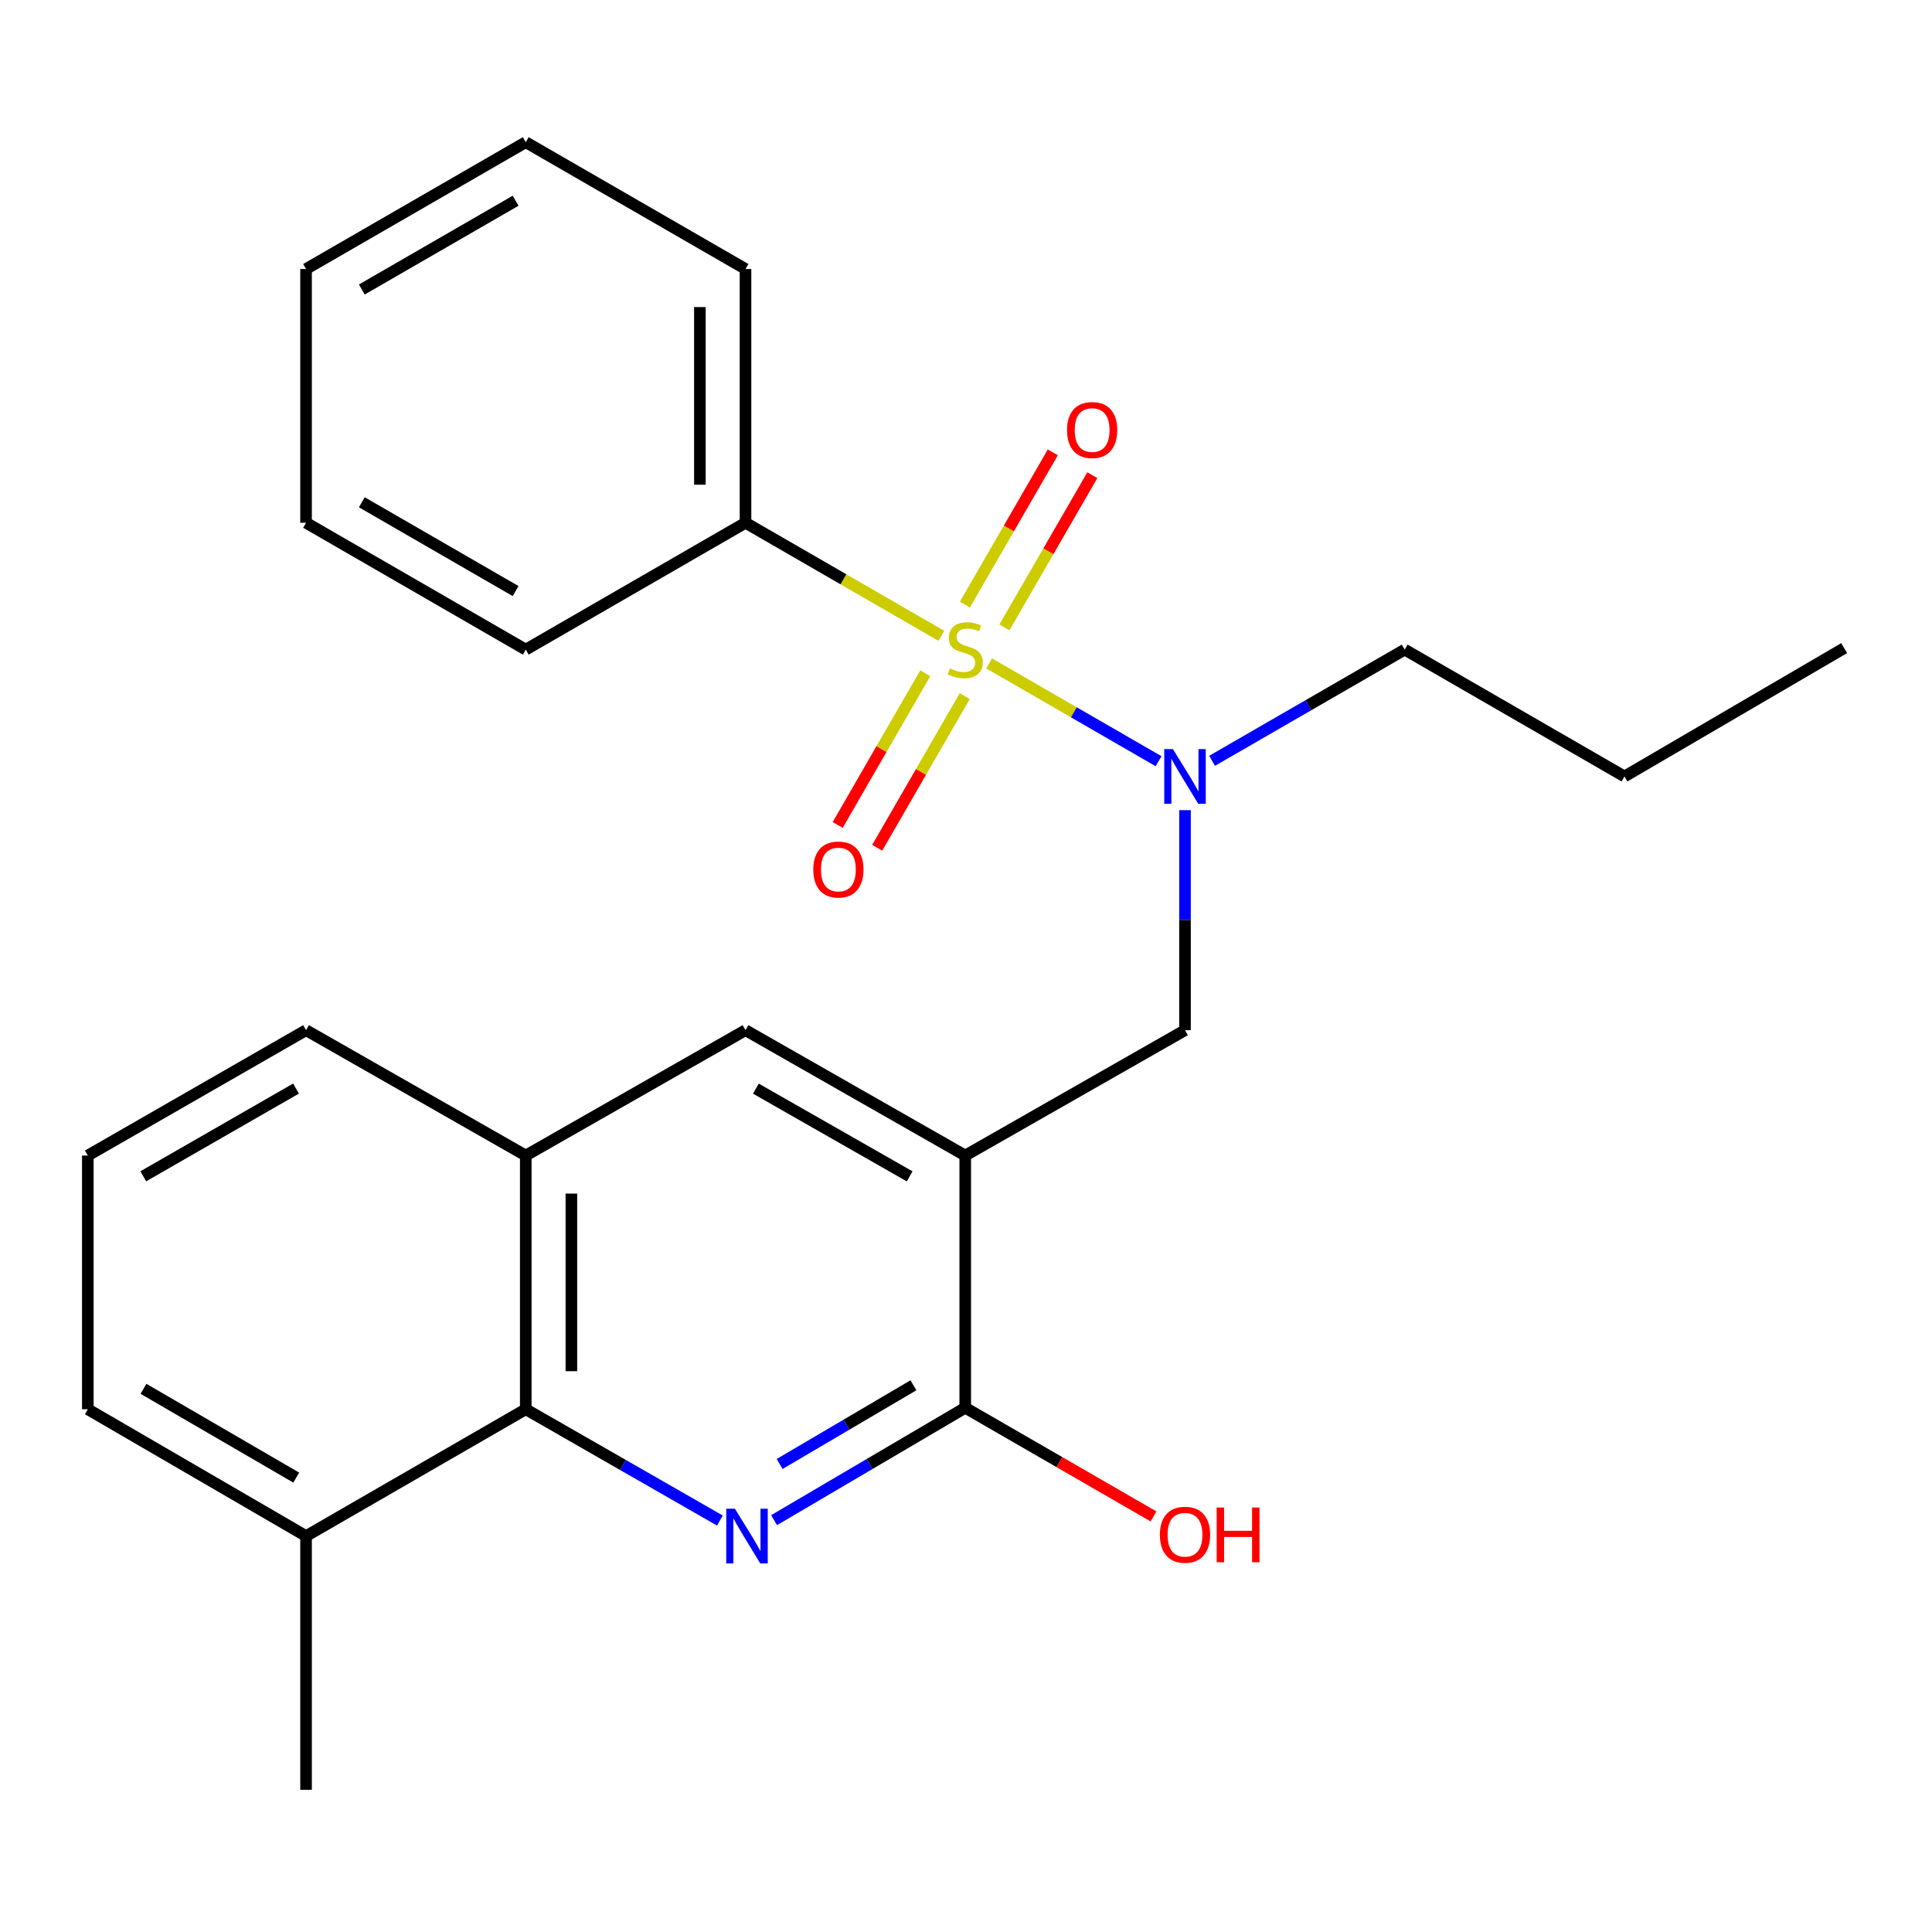 <?xml version='1.0' encoding='iso-8859-1'?>
<svg version='1.1' baseProfile='full'
              xmlns='http://www.w3.org/2000/svg'
                      xmlns:rdkit='http://www.rdkit.org/xml'
                      xmlns:xlink='http://www.w3.org/1999/xlink'
                  xml:space='preserve'
width='1000px' height='1000px' viewBox='0 0 1000 1000'>
<!-- END OF HEADER -->
<rect style='opacity:1.0;fill:#FFFFFF;stroke:none' width='1000' height='1000' x='0' y='0'> </rect>
<path class='bond-3' d='M 511.97,343.375 L 555.827,368.691' style='fill:none;fill-rule:evenodd;stroke:#CCCC00;stroke-width:6px;stroke-linecap:butt;stroke-linejoin:miter;stroke-opacity:1' />
<path class='bond-3' d='M 555.827,368.691 L 599.685,394.007' style='fill:none;fill-rule:evenodd;stroke:#0000FF;stroke-width:6px;stroke-linecap:butt;stroke-linejoin:miter;stroke-opacity:1' />
<path class='bond-8' d='M 478.895,348.499 L 456.238,387.75' style='fill:none;fill-rule:evenodd;stroke:#CCCC00;stroke-width:6px;stroke-linecap:butt;stroke-linejoin:miter;stroke-opacity:1' />
<path class='bond-8' d='M 456.238,387.75 L 433.581,427.001' style='fill:none;fill-rule:evenodd;stroke:#FF0000;stroke-width:6px;stroke-linecap:butt;stroke-linejoin:miter;stroke-opacity:1' />
<path class='bond-8' d='M 499.349,360.306 L 476.692,399.557' style='fill:none;fill-rule:evenodd;stroke:#CCCC00;stroke-width:6px;stroke-linecap:butt;stroke-linejoin:miter;stroke-opacity:1' />
<path class='bond-8' d='M 476.692,399.557 L 454.035,438.808' style='fill:none;fill-rule:evenodd;stroke:#FF0000;stroke-width:6px;stroke-linecap:butt;stroke-linejoin:miter;stroke-opacity:1' />
<path class='bond-9' d='M 519.883,324.741 L 542.634,285.347' style='fill:none;fill-rule:evenodd;stroke:#CCCC00;stroke-width:6px;stroke-linecap:butt;stroke-linejoin:miter;stroke-opacity:1' />
<path class='bond-9' d='M 542.634,285.347 L 565.385,245.954' style='fill:none;fill-rule:evenodd;stroke:#FF0000;stroke-width:6px;stroke-linecap:butt;stroke-linejoin:miter;stroke-opacity:1' />
<path class='bond-9' d='M 499.431,312.93 L 522.182,273.536' style='fill:none;fill-rule:evenodd;stroke:#CCCC00;stroke-width:6px;stroke-linecap:butt;stroke-linejoin:miter;stroke-opacity:1' />
<path class='bond-9' d='M 522.182,273.536 L 544.933,234.142' style='fill:none;fill-rule:evenodd;stroke:#FF0000;stroke-width:6px;stroke-linecap:butt;stroke-linejoin:miter;stroke-opacity:1' />
<path class='bond-10' d='M 487.243,329.102 L 436.559,299.842' style='fill:none;fill-rule:evenodd;stroke:#CCCC00;stroke-width:6px;stroke-linecap:butt;stroke-linejoin:miter;stroke-opacity:1' />
<path class='bond-10' d='M 436.559,299.842 L 385.875,270.582' style='fill:none;fill-rule:evenodd;stroke:#000000;stroke-width:6px;stroke-linecap:butt;stroke-linejoin:miter;stroke-opacity:1' />
<path class='bond-0' d='M 400.665,786.833 L 450.136,757.745' style='fill:none;fill-rule:evenodd;stroke:#0000FF;stroke-width:6px;stroke-linecap:butt;stroke-linejoin:miter;stroke-opacity:1' />
<path class='bond-0' d='M 450.136,757.745 L 499.606,728.657' style='fill:none;fill-rule:evenodd;stroke:#000000;stroke-width:6px;stroke-linecap:butt;stroke-linejoin:miter;stroke-opacity:1' />
<path class='bond-0' d='M 403.535,757.748 L 438.165,737.386' style='fill:none;fill-rule:evenodd;stroke:#0000FF;stroke-width:6px;stroke-linecap:butt;stroke-linejoin:miter;stroke-opacity:1' />
<path class='bond-0' d='M 438.165,737.386 L 472.794,717.025' style='fill:none;fill-rule:evenodd;stroke:#000000;stroke-width:6px;stroke-linecap:butt;stroke-linejoin:miter;stroke-opacity:1' />
<path class='bond-26' d='M 372.609,787.025 L 322.37,758.222' style='fill:none;fill-rule:evenodd;stroke:#0000FF;stroke-width:6px;stroke-linecap:butt;stroke-linejoin:miter;stroke-opacity:1' />
<path class='bond-26' d='M 322.37,758.222 L 272.13,729.418' style='fill:none;fill-rule:evenodd;stroke:#000000;stroke-width:6px;stroke-linecap:butt;stroke-linejoin:miter;stroke-opacity:1' />
<path class='bond-1' d='M 499.606,598.105 L 613.351,533.222' style='fill:none;fill-rule:evenodd;stroke:#000000;stroke-width:6px;stroke-linecap:butt;stroke-linejoin:miter;stroke-opacity:1' />
<path class='bond-2' d='M 499.606,598.105 L 499.606,728.657' style='fill:none;fill-rule:evenodd;stroke:#000000;stroke-width:6px;stroke-linecap:butt;stroke-linejoin:miter;stroke-opacity:1' />
<path class='bond-6' d='M 499.606,598.105 L 385.875,533.222' style='fill:none;fill-rule:evenodd;stroke:#000000;stroke-width:6px;stroke-linecap:butt;stroke-linejoin:miter;stroke-opacity:1' />
<path class='bond-6' d='M 470.844,608.886 L 391.232,563.468' style='fill:none;fill-rule:evenodd;stroke:#000000;stroke-width:6px;stroke-linecap:butt;stroke-linejoin:miter;stroke-opacity:1' />
<path class='bond-12' d='M 499.606,728.657 L 548.337,756.78' style='fill:none;fill-rule:evenodd;stroke:#000000;stroke-width:6px;stroke-linecap:butt;stroke-linejoin:miter;stroke-opacity:1' />
<path class='bond-12' d='M 548.337,756.78 L 597.068,784.903' style='fill:none;fill-rule:evenodd;stroke:#FF0000;stroke-width:6px;stroke-linecap:butt;stroke-linejoin:miter;stroke-opacity:1' />
<path class='bond-5' d='M 613.351,419.339 L 613.351,476.28' style='fill:none;fill-rule:evenodd;stroke:#0000FF;stroke-width:6px;stroke-linecap:butt;stroke-linejoin:miter;stroke-opacity:1' />
<path class='bond-5' d='M 613.351,476.28 L 613.351,533.222' style='fill:none;fill-rule:evenodd;stroke:#000000;stroke-width:6px;stroke-linecap:butt;stroke-linejoin:miter;stroke-opacity:1' />
<path class='bond-13' d='M 627.374,393.799 L 677.222,365.019' style='fill:none;fill-rule:evenodd;stroke:#0000FF;stroke-width:6px;stroke-linecap:butt;stroke-linejoin:miter;stroke-opacity:1' />
<path class='bond-13' d='M 677.222,365.019 L 727.069,336.239' style='fill:none;fill-rule:evenodd;stroke:#000000;stroke-width:6px;stroke-linecap:butt;stroke-linejoin:miter;stroke-opacity:1' />
<path class='bond-4' d='M 272.13,729.418 L 272.13,598.105' style='fill:none;fill-rule:evenodd;stroke:#000000;stroke-width:6px;stroke-linecap:butt;stroke-linejoin:miter;stroke-opacity:1' />
<path class='bond-4' d='M 295.748,709.721 L 295.748,617.802' style='fill:none;fill-rule:evenodd;stroke:#000000;stroke-width:6px;stroke-linecap:butt;stroke-linejoin:miter;stroke-opacity:1' />
<path class='bond-11' d='M 272.13,729.418 L 158.412,795.075' style='fill:none;fill-rule:evenodd;stroke:#000000;stroke-width:6px;stroke-linecap:butt;stroke-linejoin:miter;stroke-opacity:1' />
<path class='bond-7' d='M 385.875,533.222 L 272.13,598.105' style='fill:none;fill-rule:evenodd;stroke:#000000;stroke-width:6px;stroke-linecap:butt;stroke-linejoin:miter;stroke-opacity:1' />
<path class='bond-14' d='M 272.13,598.105 L 158.412,533.222' style='fill:none;fill-rule:evenodd;stroke:#000000;stroke-width:6px;stroke-linecap:butt;stroke-linejoin:miter;stroke-opacity:1' />
<path class='bond-17' d='M 385.875,270.582 L 385.875,139.242' style='fill:none;fill-rule:evenodd;stroke:#000000;stroke-width:6px;stroke-linecap:butt;stroke-linejoin:miter;stroke-opacity:1' />
<path class='bond-17' d='M 362.257,250.881 L 362.257,158.943' style='fill:none;fill-rule:evenodd;stroke:#000000;stroke-width:6px;stroke-linecap:butt;stroke-linejoin:miter;stroke-opacity:1' />
<path class='bond-18' d='M 385.875,270.582 L 272.13,336.239' style='fill:none;fill-rule:evenodd;stroke:#000000;stroke-width:6px;stroke-linecap:butt;stroke-linejoin:miter;stroke-opacity:1' />
<path class='bond-19' d='M 158.412,795.075 L 158.412,926.401' style='fill:none;fill-rule:evenodd;stroke:#000000;stroke-width:6px;stroke-linecap:butt;stroke-linejoin:miter;stroke-opacity:1' />
<path class='bond-27' d='M 158.412,795.075 L 45.455,729.418' style='fill:none;fill-rule:evenodd;stroke:#000000;stroke-width:6px;stroke-linecap:butt;stroke-linejoin:miter;stroke-opacity:1' />
<path class='bond-27' d='M 153.337,764.807 L 74.267,718.848' style='fill:none;fill-rule:evenodd;stroke:#000000;stroke-width:6px;stroke-linecap:butt;stroke-linejoin:miter;stroke-opacity:1' />
<path class='bond-20' d='M 727.069,336.239 L 840.827,401.895' style='fill:none;fill-rule:evenodd;stroke:#000000;stroke-width:6px;stroke-linecap:butt;stroke-linejoin:miter;stroke-opacity:1' />
<path class='bond-15' d='M 158.412,533.222 L 45.455,598.105' style='fill:none;fill-rule:evenodd;stroke:#000000;stroke-width:6px;stroke-linecap:butt;stroke-linejoin:miter;stroke-opacity:1' />
<path class='bond-15' d='M 153.232,563.434 L 74.162,608.852' style='fill:none;fill-rule:evenodd;stroke:#000000;stroke-width:6px;stroke-linecap:butt;stroke-linejoin:miter;stroke-opacity:1' />
<path class='bond-16' d='M 45.455,598.105 L 45.455,729.418' style='fill:none;fill-rule:evenodd;stroke:#000000;stroke-width:6px;stroke-linecap:butt;stroke-linejoin:miter;stroke-opacity:1' />
<path class='bond-23' d='M 385.875,139.242 L 272.13,73.599' style='fill:none;fill-rule:evenodd;stroke:#000000;stroke-width:6px;stroke-linecap:butt;stroke-linejoin:miter;stroke-opacity:1' />
<path class='bond-22' d='M 272.13,336.239 L 158.412,270.582' style='fill:none;fill-rule:evenodd;stroke:#000000;stroke-width:6px;stroke-linecap:butt;stroke-linejoin:miter;stroke-opacity:1' />
<path class='bond-22' d='M 266.881,305.937 L 187.279,259.977' style='fill:none;fill-rule:evenodd;stroke:#000000;stroke-width:6px;stroke-linecap:butt;stroke-linejoin:miter;stroke-opacity:1' />
<path class='bond-21' d='M 840.827,401.895 L 954.545,335.465' style='fill:none;fill-rule:evenodd;stroke:#000000;stroke-width:6px;stroke-linecap:butt;stroke-linejoin:miter;stroke-opacity:1' />
<path class='bond-24' d='M 158.412,270.582 L 158.412,139.242' style='fill:none;fill-rule:evenodd;stroke:#000000;stroke-width:6px;stroke-linecap:butt;stroke-linejoin:miter;stroke-opacity:1' />
<path class='bond-25' d='M 272.13,73.599 L 158.412,139.242' style='fill:none;fill-rule:evenodd;stroke:#000000;stroke-width:6px;stroke-linecap:butt;stroke-linejoin:miter;stroke-opacity:1' />
<path class='bond-25' d='M 266.88,103.9 L 187.277,149.85' style='fill:none;fill-rule:evenodd;stroke:#000000;stroke-width:6px;stroke-linecap:butt;stroke-linejoin:miter;stroke-opacity:1' />
<path  class='atom-0' d='M 491.606 345.959
Q 491.926 346.079, 493.246 346.639
Q 494.566 347.199, 496.006 347.559
Q 497.486 347.879, 498.926 347.879
Q 501.606 347.879, 503.166 346.599
Q 504.726 345.279, 504.726 342.999
Q 504.726 341.439, 503.926 340.479
Q 503.166 339.519, 501.966 338.999
Q 500.766 338.479, 498.766 337.879
Q 496.246 337.119, 494.726 336.399
Q 493.246 335.679, 492.166 334.159
Q 491.126 332.639, 491.126 330.079
Q 491.126 326.519, 493.526 324.319
Q 495.966 322.119, 500.766 322.119
Q 504.046 322.119, 507.766 323.679
L 506.846 326.759
Q 503.446 325.359, 500.886 325.359
Q 498.126 325.359, 496.606 326.519
Q 495.086 327.639, 495.126 329.599
Q 495.126 331.119, 495.886 332.039
Q 496.686 332.959, 497.806 333.479
Q 498.966 333.999, 500.886 334.599
Q 503.446 335.399, 504.966 336.199
Q 506.486 336.999, 507.566 338.639
Q 508.686 340.239, 508.686 342.999
Q 508.686 346.919, 506.046 349.039
Q 503.446 351.119, 499.086 351.119
Q 496.566 351.119, 494.646 350.559
Q 492.766 350.039, 490.526 349.119
L 491.606 345.959
' fill='#CCCC00'/>
<path  class='atom-1' d='M 380.389 780.915
L 389.669 795.915
Q 390.589 797.395, 392.069 800.075
Q 393.549 802.755, 393.629 802.915
L 393.629 780.915
L 397.389 780.915
L 397.389 809.235
L 393.509 809.235
L 383.549 792.835
Q 382.389 790.915, 381.149 788.715
Q 379.949 786.515, 379.589 785.835
L 379.589 809.235
L 375.909 809.235
L 375.909 780.915
L 380.389 780.915
' fill='#0000FF'/>
<path  class='atom-4' d='M 607.091 387.735
L 616.371 402.735
Q 617.291 404.215, 618.771 406.895
Q 620.251 409.575, 620.331 409.735
L 620.331 387.735
L 624.091 387.735
L 624.091 416.055
L 620.211 416.055
L 610.251 399.655
Q 609.091 397.735, 607.851 395.535
Q 606.651 393.335, 606.291 392.655
L 606.291 416.055
L 602.611 416.055
L 602.611 387.735
L 607.091 387.735
' fill='#0000FF'/>
<path  class='atom-9' d='M 420.95 450.063
Q 420.95 443.263, 424.31 439.463
Q 427.67 435.663, 433.95 435.663
Q 440.23 435.663, 443.59 439.463
Q 446.95 443.263, 446.95 450.063
Q 446.95 456.943, 443.55 460.863
Q 440.15 464.743, 433.95 464.743
Q 427.71 464.743, 424.31 460.863
Q 420.95 456.983, 420.95 450.063
M 433.95 461.543
Q 438.27 461.543, 440.59 458.663
Q 442.95 455.743, 442.95 450.063
Q 442.95 444.503, 440.59 441.703
Q 438.27 438.863, 433.95 438.863
Q 429.63 438.863, 427.27 441.663
Q 424.95 444.463, 424.95 450.063
Q 424.95 455.783, 427.27 458.663
Q 429.63 461.543, 433.95 461.543
' fill='#FF0000'/>
<path  class='atom-10' d='M 552.289 222.587
Q 552.289 215.787, 555.649 211.987
Q 559.009 208.187, 565.289 208.187
Q 571.569 208.187, 574.929 211.987
Q 578.289 215.787, 578.289 222.587
Q 578.289 229.467, 574.889 233.387
Q 571.489 237.267, 565.289 237.267
Q 559.049 237.267, 555.649 233.387
Q 552.289 229.507, 552.289 222.587
M 565.289 234.067
Q 569.609 234.067, 571.929 231.187
Q 574.289 228.267, 574.289 222.587
Q 574.289 217.027, 571.929 214.227
Q 569.609 211.387, 565.289 211.387
Q 560.969 211.387, 558.609 214.187
Q 556.289 216.987, 556.289 222.587
Q 556.289 228.307, 558.609 231.187
Q 560.969 234.067, 565.289 234.067
' fill='#FF0000'/>
<path  class='atom-13' d='M 600.351 794.381
Q 600.351 787.581, 603.711 783.781
Q 607.071 779.981, 613.351 779.981
Q 619.631 779.981, 622.991 783.781
Q 626.351 787.581, 626.351 794.381
Q 626.351 801.261, 622.951 805.181
Q 619.551 809.061, 613.351 809.061
Q 607.111 809.061, 603.711 805.181
Q 600.351 801.301, 600.351 794.381
M 613.351 805.861
Q 617.671 805.861, 619.991 802.981
Q 622.351 800.061, 622.351 794.381
Q 622.351 788.821, 619.991 786.021
Q 617.671 783.181, 613.351 783.181
Q 609.031 783.181, 606.671 785.981
Q 604.351 788.781, 604.351 794.381
Q 604.351 800.101, 606.671 802.981
Q 609.031 805.861, 613.351 805.861
' fill='#FF0000'/>
<path  class='atom-13' d='M 629.751 780.301
L 633.591 780.301
L 633.591 792.341
L 648.071 792.341
L 648.071 780.301
L 651.911 780.301
L 651.911 808.621
L 648.071 808.621
L 648.071 795.541
L 633.591 795.541
L 633.591 808.621
L 629.751 808.621
L 629.751 780.301
' fill='#FF0000'/>
</svg>
